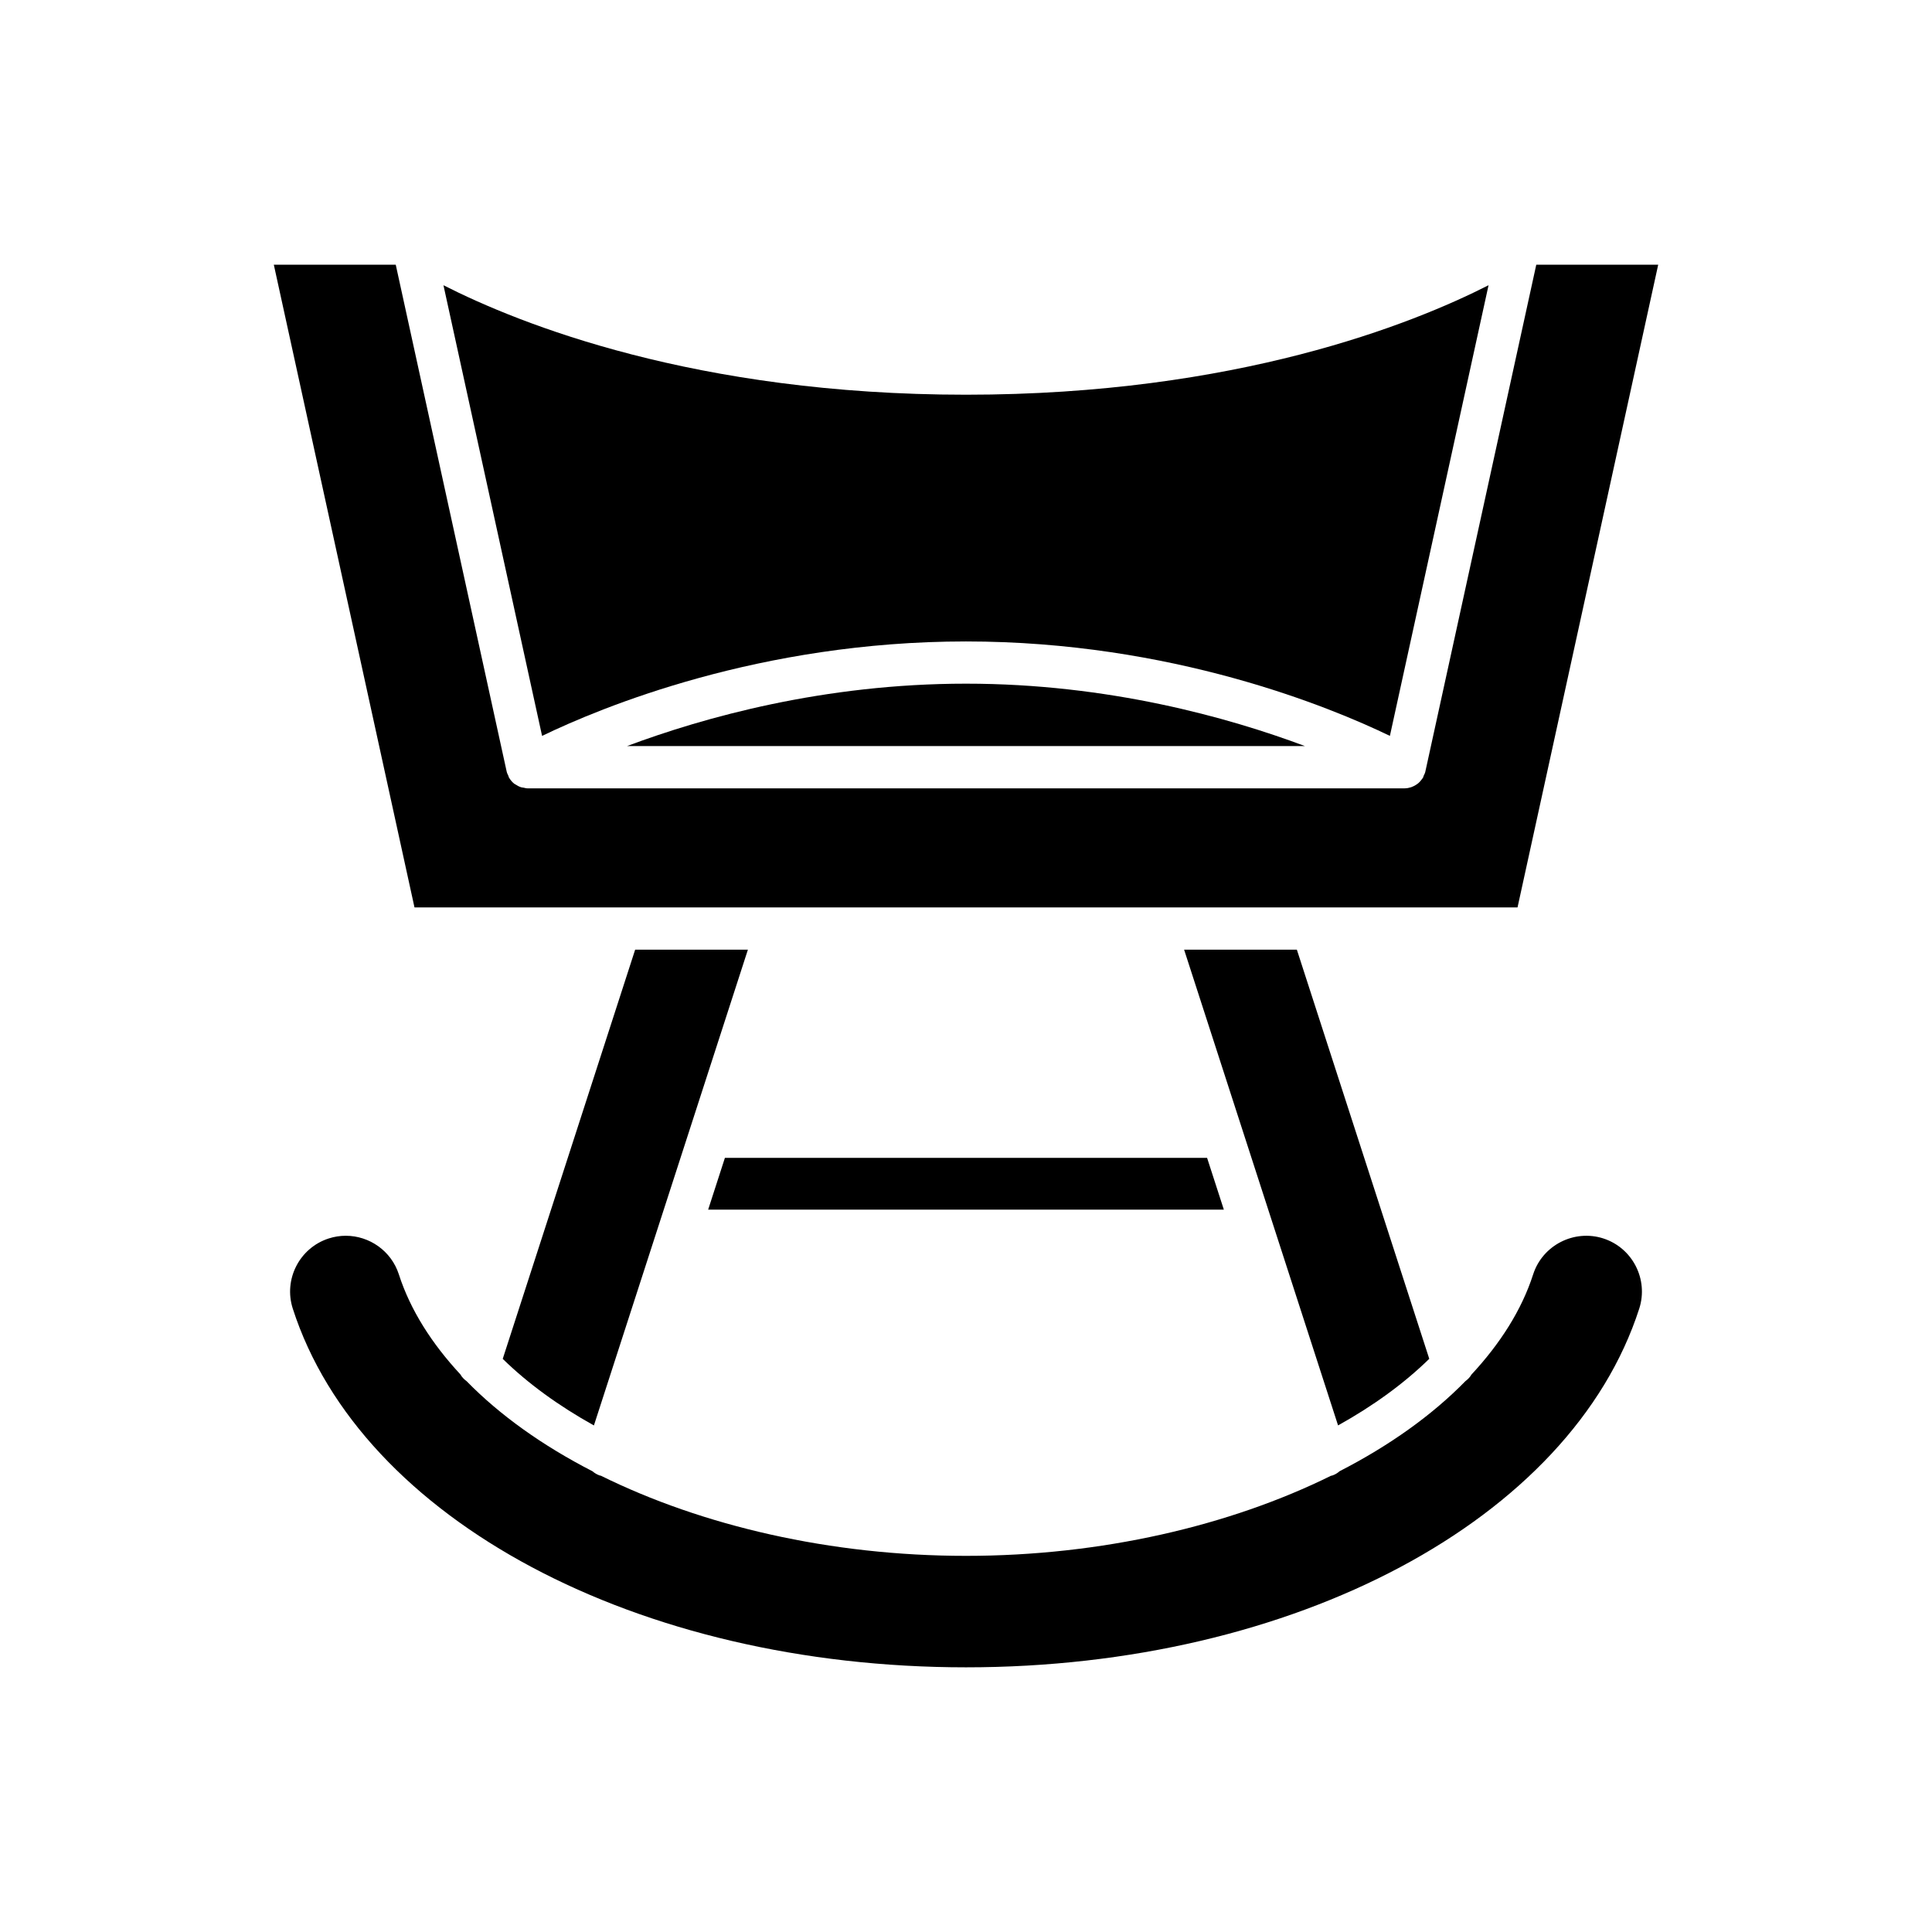 <?xml version="1.0" encoding="UTF-8"?>
<!-- Uploaded to: SVG Repo, www.svgrepo.com, Generator: SVG Repo Mixer Tools -->
<svg fill="#000000" width="800px" height="800px" version="1.1" viewBox="144 144 512 512" xmlns="http://www.w3.org/2000/svg">
 <g>
  <path d="m277.23 504.11c6.641 6.504 14.797 12.438 24.164 17.648l40.805-126.08h-29.879z"/>
  <path d="m331.67 464.56h136.66l-4.441-13.719h-127.78z"/>
  <path d="m568.9 472.2c-7.731-2.481-16.105 1.781-18.598 9.523-3.051 9.465-8.742 18.367-16.355 26.555-0.387 0.684-0.934 1.254-1.586 1.727-8.836 9.043-20.168 17.109-33.355 23.883-0.562 0.5-1.223 0.906-1.988 1.152-0.09 0.027-0.18 0.02-0.27 0.043-26.828 13.258-60.867 21.234-96.746 21.234-35.895 0-69.953-7.981-96.781-21.25-0.078-0.02-0.156-0.012-0.234-0.035-0.754-0.246-1.414-0.641-1.973-1.133-13.188-6.773-24.52-14.832-33.355-23.871-0.68-0.492-1.258-1.082-1.652-1.801-7.586-8.176-13.262-17.059-16.305-26.5-2.016-6.25-7.832-10.238-14.07-10.238-1.496 0-3.019 0.23-4.519 0.715-7.746 2.5-12.016 10.84-9.523 18.594 18.043 55.965 91.41 95.059 178.41 95.059s160.37-39.094 178.42-95.066c2.488-7.75-1.781-16.09-9.52-18.59z"/>
  <path d="m522.77 504.1-35.09-108.43h-29.879l40.801 126.08c9.371-5.211 17.527-11.148 24.168-17.652z"/>
  <path d="m538.48 219.59c-20.109 10.223-66.789 29.012-138.48 29.012s-118.37-18.785-138.48-29.012l26.137 119.43c15.699-7.582 57.746-25.031 112.34-25.031 54.59 0 96.637 17.449 112.34 25.027z"/>
  <path d="m310.18 341.71h179.63c-20.293-7.59-52.125-16.531-89.812-16.531-37.691 0-69.523 8.941-89.816 16.531z"/>
  <path d="m546.16 384.48 37.281-170.33h-32.312l-29.406 134.37c-0.086 0.398-0.285 0.738-0.449 1.098-0.07 0.152-0.07 0.32-0.152 0.469-0.023 0.039-0.059 0.066-0.078 0.105-0.086 0.145-0.203 0.258-0.301 0.395-0.246 0.34-0.512 0.648-0.816 0.918-0.148 0.129-0.301 0.238-0.461 0.348-0.32 0.23-0.66 0.418-1.016 0.57-0.172 0.074-0.328 0.152-0.508 0.207-0.539 0.172-1.098 0.285-1.668 0.289-0.004 0-0.012 0.004-0.016 0.004l-232.51-0.004c-0.336 0-0.641-0.109-0.961-0.168-0.23-0.039-0.457-0.047-0.68-0.117-0.527-0.164-1.008-0.418-1.457-0.723-0.109-0.074-0.234-0.109-0.34-0.191-0.547-0.426-1-0.953-1.355-1.555-0.02-0.031-0.051-0.047-0.07-0.078-0.086-0.148-0.086-0.316-0.152-0.469-0.164-0.359-0.359-0.699-0.449-1.098l-29.406-134.37h-32.312l37.281 170.33z"/>
 </g>
</svg>